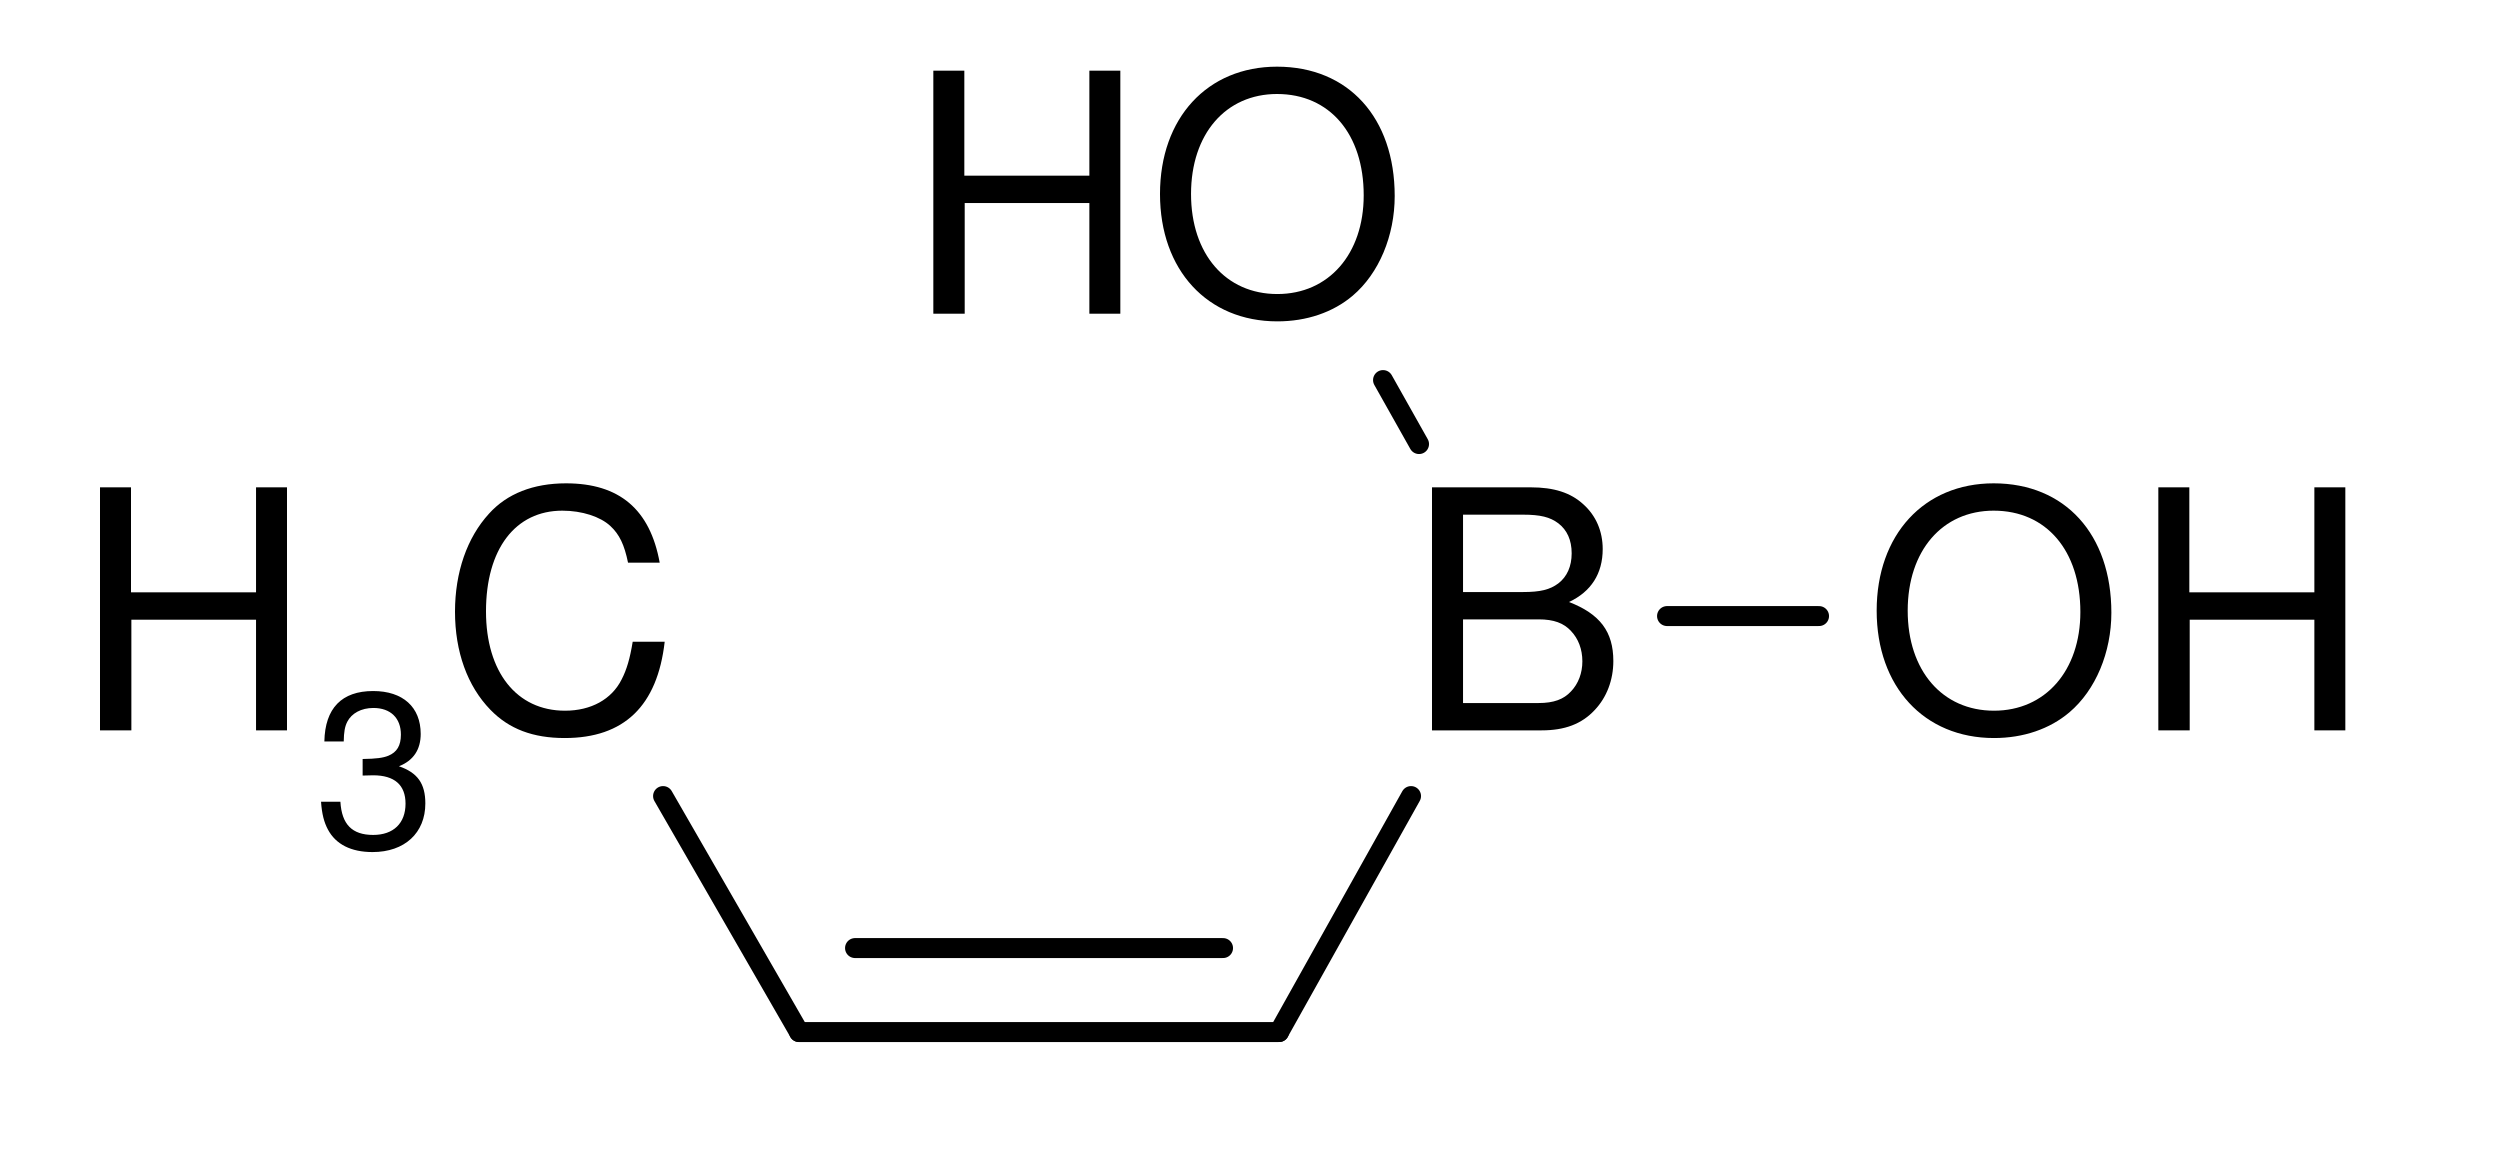 <svg width="100" xmlns="http://www.w3.org/2000/svg" height="35pt" viewBox="0 0 75 35"><path d="M0 7.291h3.29c.691 0 1.2-.19 1.591-.61.36-.38.559-.9.559-1.47 0-.88-.399-1.41-1.33-1.771.661-.309 1.011-.849 1.011-1.589 0-.531-.2-1-.58-1.341C4.16.16 3.66 0 2.96 0H0v7.291Zm.931-4.15V.82h1.8c.519 0 .809.071 1.06.26.26.2.399.5.399.9 0 .39-.139.701-.399.901-.251.189-.541.26-1.06.26h-1.8Zm0 3.33v-2.51H3.2c.45 0 .75.109.971.35.22.23.34.549.34.91 0 .35-.12.67-.34.9-.221.24-.521.35-.971.35H.931Z" transform="translate(42.96 14.62)" style="fill:#000;fill-rule:evenodd;stroke:none;stroke-width:0;stroke-linecap:butt;stroke-linejoin:miter;stroke-dasharray:none"/><path d="M6.141 2.381C5.851.78 4.931 0 3.331 0 2.35 0 1.56.31 1.02.91.36 1.631 0 2.671 0 3.85c0 1.201.371 2.231 1.06 2.941.561.58 1.28.85 2.231.85 1.78 0 2.78-.96 3-2.89h-.96c-.081.5-.18.84-.331 1.13-.299.6-.919.94-1.7.94-1.45 0-2.37-1.16-2.37-2.98C.93 1.971 1.81.82 3.22.82c.591 0 1.141.18 1.441.46.27.25.42.561.53 1.101h.95Z" transform="translate(13.65 14.5)" style="fill:#000;fill-rule:evenodd;stroke:none;stroke-width:0;stroke-linecap:butt;stroke-linejoin:miter;stroke-dasharray:none"/><path d="M4.681 3.971v3.32h.929V0h-.929v3.15H.93V0H0v7.291h.941v-3.32h3.74Z" transform="translate(3 14.62)" style="fill:#000;fill-rule:evenodd;stroke:none;stroke-width:0;stroke-linecap:butt;stroke-linejoin:miter;stroke-dasharray:none"/><path d="M1.248 2.534h.072l.244-.006c.641 0 .971.291.971.851 0 .588-.363.938-.971.938-.633 0-.943-.317-.983-.996H0c.026.376.093.62.205.831.237.449.699.679 1.34.679.964 0 1.584-.574 1.584-1.458 0-.594-.231-.924-.792-1.116.435-.171.653-.501.653-.97C2.99.482 2.456 0 1.564 0 .621 0 .119.515.1 1.512h.581c.005-.284.032-.442.105-.588.132-.258.422-.416.785-.416.515 0 .825.304.825.799 0 .33-.119.528-.376.634-.159.065-.363.092-.772.098v.495Z" transform="translate(9.631 20.731)" style="fill:#000;fill-rule:evenodd;stroke:none;stroke-width:0;stroke-linecap:butt;stroke-linejoin:miter;stroke-dasharray:none"/><path d="M3.511 0C1.42 0 0 1.54 0 3.82s1.42 3.821 3.52 3.821c.88 0 1.67-.27 2.261-.77.79-.67 1.26-1.8 1.26-2.99C7.041 1.53 5.651 0 3.511 0Zm0 .82c1.58 0 2.6 1.2 2.6 3.04 0 1.761-1.051 2.961-2.591 2.961-1.549 0-2.589-1.2-2.589-3.001 0-1.8 1.04-3 2.58-3Z" transform="translate(56.3 14.5)" style="fill:#000;fill-rule:evenodd;stroke:none;stroke-width:0;stroke-linecap:butt;stroke-linejoin:miter;stroke-dasharray:none"/><path d="M4.681 3.971v3.32h.929V0h-.929v3.15H.93V0H0v7.291h.941v-3.32h3.74Z" transform="translate(64.75 14.62)" style="fill:#000;fill-rule:evenodd;stroke:none;stroke-width:0;stroke-linecap:butt;stroke-linejoin:miter;stroke-dasharray:none"/><path d="M3.511 0C1.42 0 0 1.54 0 3.82s1.42 3.821 3.52 3.821c.88 0 1.67-.27 2.261-.77.79-.67 1.26-1.8 1.26-2.99C7.041 1.53 5.651 0 3.511 0Zm0 .82c1.58 0 2.6 1.2 2.6 3.04 0 1.761-1.051 2.961-2.591 2.961-1.549 0-2.589-1.2-2.589-3.001 0-1.8 1.04-3 2.58-3Z" transform="translate(34.8 2)" style="fill:#000;fill-rule:evenodd;stroke:none;stroke-width:0;stroke-linecap:butt;stroke-linejoin:miter;stroke-dasharray:none"/><path d="M4.681 3.971v3.32h.929V0h-.929v3.15H.93V0H0v7.291h.941v-3.32h3.74Z" transform="translate(28 2.12)" style="fill:#000;fill-rule:evenodd;stroke:none;stroke-width:0;stroke-linecap:butt;stroke-linejoin:miter;stroke-dasharray:none"/><path d="M0 0h14.4" transform="translate(23.971 30.962)" style="fill:none;stroke:#000;stroke-width:.599;stroke-linecap:round;stroke-linejoin:round;stroke-dasharray:none"/><path d="M0 0h11.04" transform="translate(25.651 28.442)" style="fill:none;stroke:#000;stroke-width:.599;stroke-linecap:round;stroke-linejoin:round;stroke-dasharray:none"/><path d="M4.079 7.08 0 0" transform="translate(19.892 23.882)" style="fill:none;stroke:#000;stroke-width:.599;stroke-linecap:round;stroke-linejoin:round;stroke-dasharray:none"/><path d="M0 0h4.56" transform="translate(50.011 18.482)" style="fill:none;stroke:#000;stroke-width:.599;stroke-linecap:round;stroke-linejoin:round;stroke-dasharray:none"/><path d="M0 7.08 3.96 0" transform="translate(38.371 23.882)" style="fill:none;stroke:#000;stroke-width:.599;stroke-linecap:round;stroke-linejoin:round;stroke-dasharray:none"/><path d="M1.08 1.92 0 0" transform="translate(41.491 11.402)" style="fill:none;stroke:#000;stroke-width:.599;stroke-linecap:round;stroke-linejoin:round;stroke-dasharray:none"/></svg>